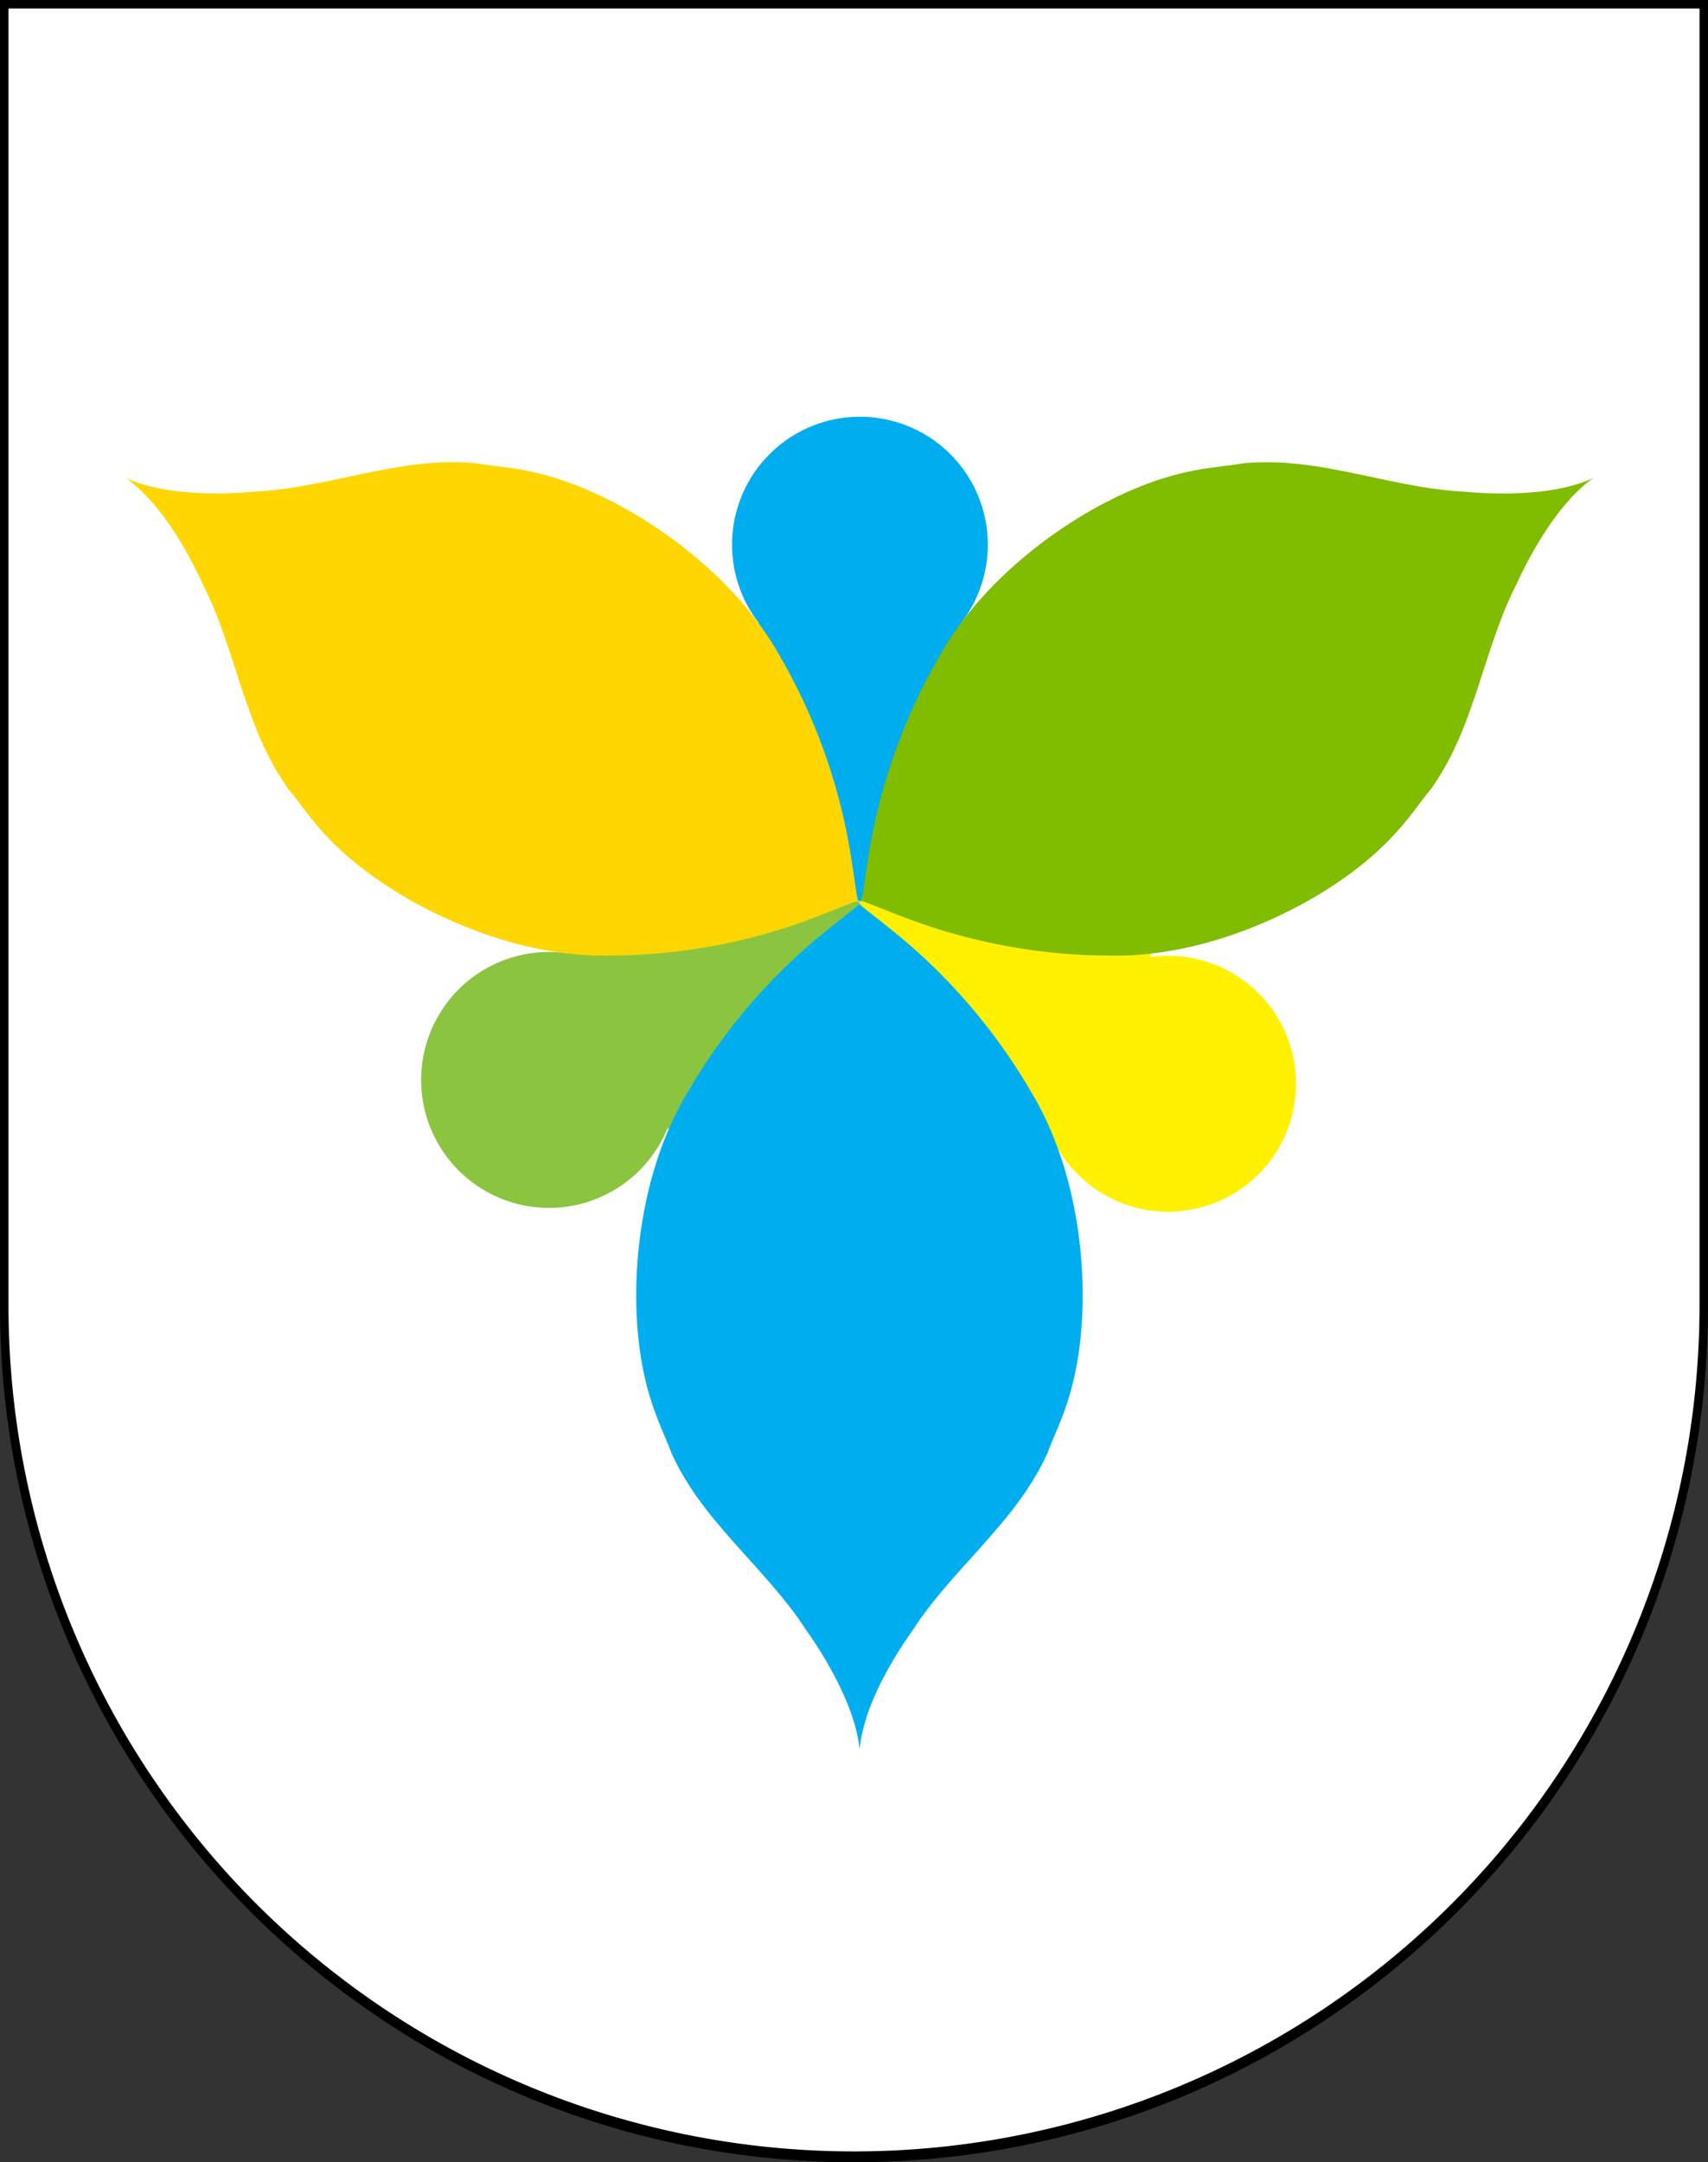 <svg xmlns="http://www.w3.org/2000/svg" viewBox="0 0 603 763"><rect x="0" y="0" width="603" height="763" fill="#333333" stroke="none"/><defs><style>.cls-1{fill:#fff;}.cls-2{fill:#8bc53f;}.cls-3{fill:#fff100;}.cls-4{fill:#00adee;}.cls-5{fill:#00aeef;}.cls-6{fill:#ffd600;}.cls-7{fill:#80bc00;}</style></defs><g id="Cevio"><path id="layer_1" data-name="layer 1" class="cls-1" d="M1.5,1V459.87C1.5,626.18,135.81,761,301.5,761s300-134.82,300-301.13V1Z"/><g id="layer_2" data-name="layer 2"><path class="cls-2" d="M239,381.07a45.16,45.16,0,1,1-45.16-45.15A45.16,45.16,0,0,1,239,381.07"/><polygon class="cls-2" points="235.89 398.45 200.54 336.47 302.89 317.93 303.45 318.91 235.89 398.45"/><polygon class="cls-3" points="406.64 336.67 370.65 398.27 303.42 318.9 303.98 317.93 406.64 336.67"/><path class="cls-3" d="M457.55,382.42a45.16,45.16,0,1,1-45.16-45.15,45.15,45.15,0,0,1,45.16,45.15"/><path class="cls-4" d="M348.75,192.21a45.15,45.15,0,1,1-45.15-45.15,45.15,45.15,0,0,1,45.15,45.15"/><polygon class="cls-4" points="267.76 219.68 339.11 220.06 304 317.96 302.86 317.96 267.76 219.68"/><path class="cls-5" d="M303.43,617.65s0-4.19-2.51-11.74-7.65-18.53-16.37-30.78c-8.19-12.79-20.73-25.06-29.5-35.52-9.18-10.54-14.58-19.28-18.1-27.1-2.78-8-9.87-19.43-11.81-43-2-22.43,1.21-57,17.81-84.39a205.33,205.33,0,0,1,45.4-53.91c11.37-9.4,16.14-12.33,15.08-12.91-1.05.58,3.73,3.51,15.09,12.91a205.68,205.68,0,0,1,45.4,53.91c16.61,27.35,19.78,62,17.8,84.39-1.93,23.6-9,35-11.8,43-3.51,7.82-8.93,16.56-18.1,27.1-8.77,10.46-21.3,22.73-29.5,35.52-8.72,12.25-14,23.29-16.37,30.78s-2.5,11.74-2.52,11.74"/><path class="cls-6" d="M44.21,168.53s3.64,2.09,11.43,3.69,19.87,2.65,34.83,1.22c15.18-.71,32.07-5.43,45.51-7.79,13.74-2.67,24-3,32.53-2.13,8.33,1.61,21.76,1.17,43.16,11.3,20.41,9.5,48.8,29.56,64.18,57.61a205.22,205.22,0,0,1,24,66.27c2.48,14.55,2.62,20.15,3.66,19.52,0-1.2-4.91,1.47-18.74,6.61a205,205,0,0,1-69.39,12.36c-32,.7-63.54-13.85-82-26.77C113.92,297,107.58,285.1,102,278.68c-5-6.95-9.87-16-14.42-29.23-4.68-12.81-9-29.81-16-43.31-6.24-13.67-13.17-23.74-18.47-29.55s-8.91-8.06-8.9-8.06"/><path class="cls-7" d="M562.79,168.55s-3.62,2.11-8.91,8-12.22,15.89-18.46,29.55c-7,13.5-11.34,30.5-16,43.32C514.85,262.69,510,271.74,505,278.7c-5.55,6.41-11.89,18.26-31.36,31.74-18.43,12.93-50,27.46-82,26.76a205.16,205.16,0,0,1-69.39-12.36c-13.83-5.13-18.75-7.81-18.74-6.6,1,.62,1.19-5,3.65-19.53a205.55,205.55,0,0,1,24-66.27c15.38-28,43.76-48.1,64.17-57.6,21.4-10.13,34.84-9.7,43.17-11.3,8.54-.86,18.79-.55,32.52,2.13,13.44,2.36,30.35,7.08,45.52,7.79,15,1.42,27.15.44,34.83-1.22s11.43-3.7,11.43-3.69"/></g><g id="layer_3" data-name="layer 3"><path d="M600,3V460.68a298.5,298.5,0,1,1-597,0V3H600m3-3H0V460.68C0,627.65,135,763,301.5,763S603,627.65,603,460.68V0Z"/></g></g></svg>